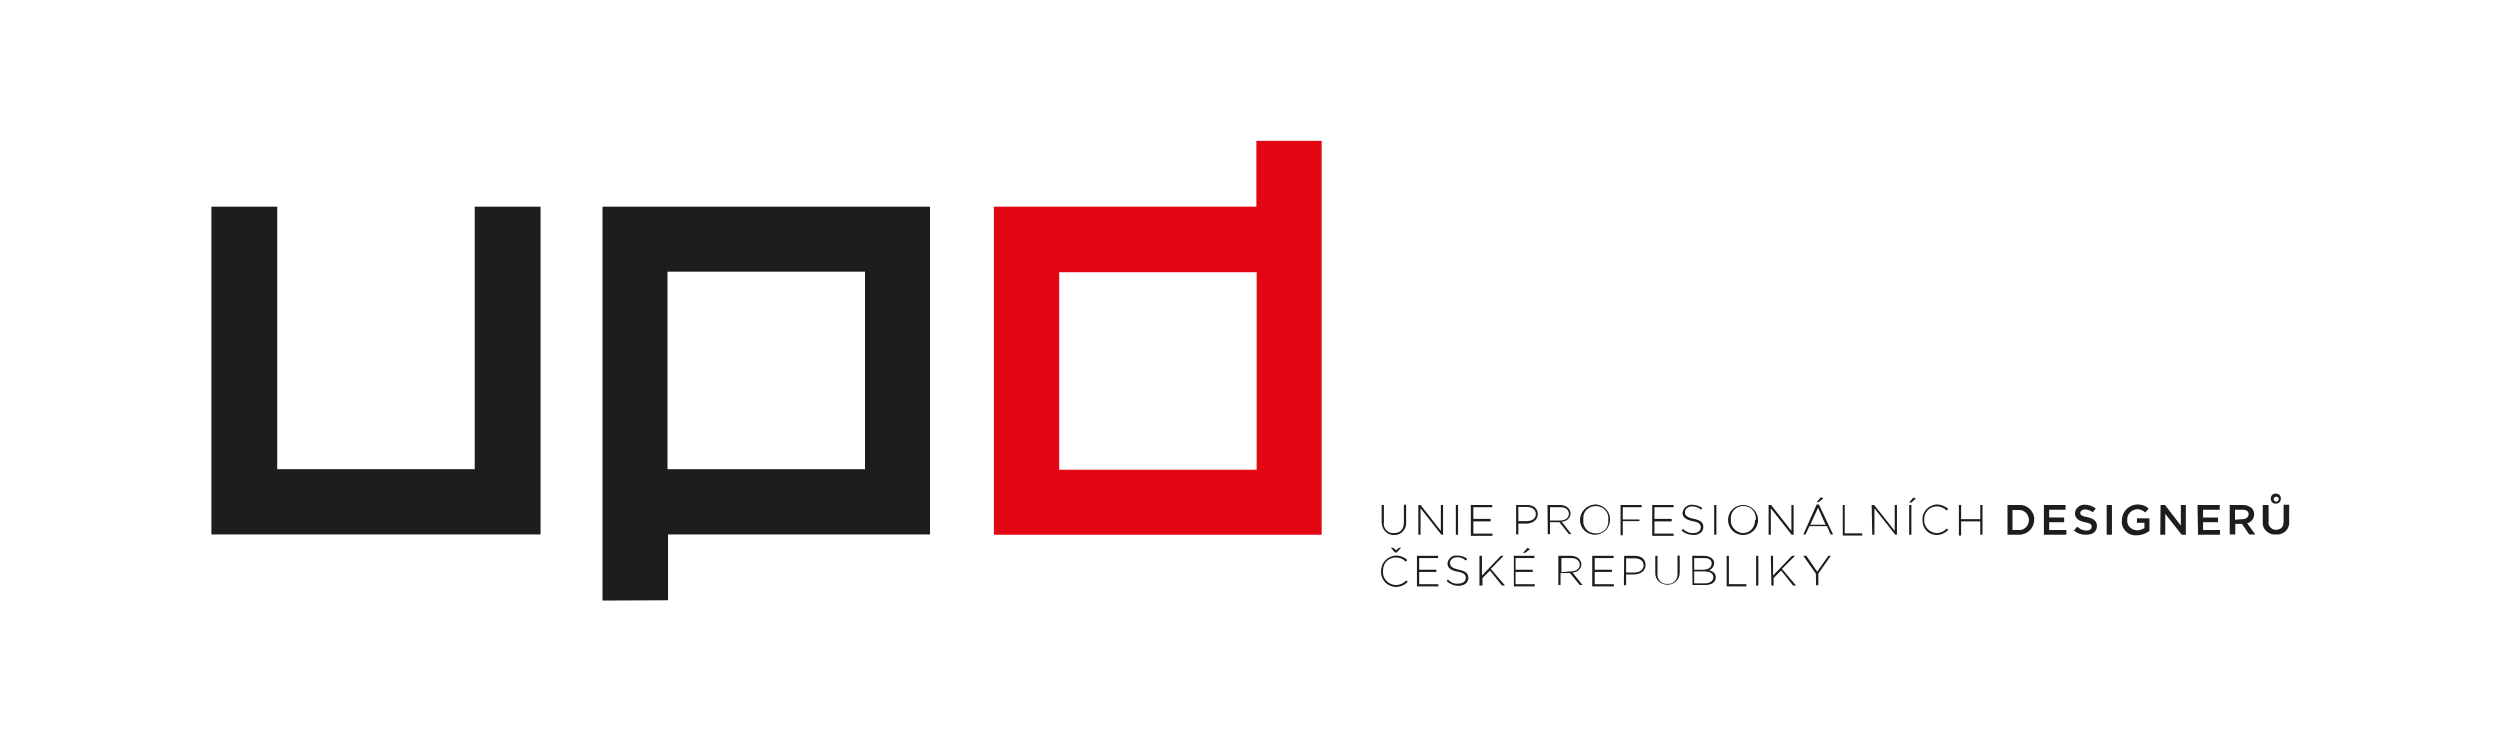 <?xml version="1.0" encoding="utf-8"?>
<!-- Generator: Adobe Illustrator 25.0.1, SVG Export Plug-In . SVG Version: 6.00 Build 0)  -->
<svg version="1.2" baseProfile="tiny" id="Vrstva_1"
	 xmlns="http://www.w3.org/2000/svg" xmlns:xlink="http://www.w3.org/1999/xlink" x="0px" y="0px" width="900px" height="266.8px"
	 viewBox="0 0 900 266.8" overflow="visible" xml:space="preserve">
<rect fill="#FFFFFF" width="900" height="266.8"/>
<path fill="#1D1D1B" d="M99.8,74.4v94.5h71.1V74.4h23.7v118H76.1v-118H99.8z"/>
<path fill="#1D1D1B" d="M216.9,216.2V74.4h117.9v118h-94.3v23.7L216.9,216.2L216.9,216.2z M311.4,168.9V97.8h-71.1v71.1H311.4z"/>
<path fill="#E30613" d="M475.8,50.7v141.8h-118V74.4h94.5V50.7H475.8z M381.3,98v71.1h71.1V98H381.3z"/>
<path fill="#1D1D1B" d="M497.4,188.1v-6.3h0.8v6.2c-0.3,1.9,1,3.6,2.8,3.9c0.3,0,0.4,0,0.8,0c2.2,0,3.6-1.2,3.6-3.9v-6.3h0.8v6.1
	c0.3,2.4-1.5,4.7-3.9,4.8c-2.4,0.3-4.6-1.5-4.8-3.9C497.4,188.5,497.4,188.2,497.4,188.1L497.4,188.1z"/>
<path fill="#1D1D1B" d="M510.6,181.8h0.8l7.3,9.3v-9.3h0.8v10.7h-0.6l-7.5-9.5v9.5h-0.8V181.8z"/>
<path fill="#1D1D1B" d="M524.1,181.8h0.8v10.7h-0.8V181.8z"/>
<path fill="#1D1D1B" d="M529.5,181.8h7.7v0.8h-6.8v4.2h6.2v0.9h-6.2v4.4h6.9v0.8h-7.8V181.8z"/>
<path fill="#1D1D1B" d="M545.8,181.8h3.9c2.4,0,3.9,1.2,3.9,3.3l0,0c0,2.2-2,3.4-4.2,3.4h-2.8v3.9h-0.8L545.8,181.8z M549.6,187.6
	c2,0,3.3-1,3.3-2.5l0,0c0-1.6-1.3-2.6-3.3-2.6h-3v5.1L549.6,187.6z"/>
<path fill="#1D1D1B" d="M557.1,181.8h4.5c1.1,0,2.2,0.3,3,1.1c0.5,0.6,0.8,1.2,0.8,1.9l0,0c0,1.7-1.5,3-3.2,3l3.5,4.5h-0.9l-3.4-4.3
	H558v4.3h-0.8L557.1,181.8z M561.6,187.4c1.8,0,3.2-0.9,3.2-2.4l0,0c0-1.4-1.1-2.4-3-2.4H558v4.8H561.6z"/>
<path fill="#1D1D1B" d="M568.8,187.2L568.8,187.2c0-3,2.4-5.4,5.4-5.6l0,0c3,0,5.4,2.4,5.4,5.2c0,0.1,0,0.1,0,0.3l0,0
	c0,3-2.4,5.4-5.4,5.4S568.8,190.2,568.8,187.2z M579,187.2L579,187.2c0.3-2.6-1.5-4.8-4.1-5c-2.5-0.2-4.8,1.5-4.9,4
	c0,0.3,0,0.6,0,0.9l0,0c-0.3,2.5,1.5,4.8,4.1,4.9c2.5,0.3,4.8-1.5,4.9-4.1C579,187.8,579,187.5,579,187.2z"/>
<path fill="#1D1D1B" d="M583.5,181.8h7.5v0.8h-6.8v4.4h6v0.6h-6v5.1h-0.8V181.8z"/>
<path fill="#1D1D1B" d="M594.8,181.8h7.7v0.8h-6.9v4.2h6.2v0.9h-6.2v4.4h6.9v0.8h-7.7V181.8z"/>
<path fill="#1D1D1B" d="M605.4,191l0.4-0.6c1.1,1,2.4,1.6,3.8,1.5c1.7,0,2.7-0.9,2.7-2.1l0,0c0-1-0.6-1.8-3-2.2
	c-2.4-0.5-3.6-1.4-3.6-3l0,0c0.2-1.6,1.7-3,3.3-2.9c0,0,0,0,0.2,0c1.3,0,2.7,0.5,3.6,1.2l-0.4,0.6c-0.9-0.8-2-1.2-3.2-1.2
	c-1.5,0-2.6,0.9-2.6,2.1l0,0c0,1.2,0.6,1.8,3.2,2.4c2.6,0.5,3.4,1.4,3.4,3l0,0c0,1.6-1.5,2.8-3.4,2.8
	C608.1,192.6,606.4,192,605.4,191z"/>
<path fill="#1D1D1B" d="M617.1,181.8h0.8v10.7h-0.8V181.8z"/>
<path fill="#1D1D1B" d="M622.1,187.2L622.1,187.2c0-3,2.4-5.4,5.4-5.4s5.4,2.4,5.4,5.4l0,0c0,3-2.4,5.4-5.4,5.4
	S622.1,190.2,622.1,187.2z M632.1,187.2L632.1,187.2c0.3-2.6-1.5-4.8-4-5c-2.6-0.3-4.8,1.5-5,4c0,0.3,0,0.6,0,0.9l0,0
	c-0.2,2.5,1.8,4.6,4.3,4.8h0.2c2.6-0.1,4.3-2.2,4.2-4.8C631.8,187.2,632.1,187.2,632.1,187.2z"/>
<path fill="#1D1D1B" d="M636.8,181.8h0.8l7.3,9.3v-9.3h0.8v10.7H645l-7.5-9.5v9.5h-0.8V181.8z"/>
<path fill="#1D1D1B" d="M654,181.6h0.8l5.1,10.8h-0.9l-1.3-3h-6.3l-1.4,3h-0.8L654,181.6z M657.2,188.9l-2.7-6.1l-2.8,6.1H657.2z
	 M655.5,179l0.9,0.4l-1.7,1.4H654L655.5,179z"/>
<path fill="#1D1D1B" d="M663.3,181.8h0.8V192h6.3v0.8h-7V181.8z"/>
<path fill="#1D1D1B" d="M673.8,181.8h0.9l7.4,9.3v-9.3h0.8v10.7h-0.6l-7.5-9.5v9.5H674L673.8,181.8z"/>
<path fill="#1D1D1B" d="M687.3,181.8h0.8v10.7h-0.8V181.8z M688.8,179.1l0.9,0.4l-1.6,1.4h-0.8L688.8,179.1z"/>
<path fill="#1D1D1B" d="M692.1,187.2L692.1,187.2c-0.2-2.9,2.1-5.4,5.1-5.6c1.5,0,3,0.6,4.2,1.6l-0.6,0.6c-0.9-0.9-2.2-1.5-3.6-1.5
	c-2.5,0-4.5,2.1-4.5,4.6c0,0,0,0,0,0.2l0,0c-0.1,2.5,1.8,4.6,4.4,4.8c0,0,0,0,0.1,0c1.4,0,2.7-0.6,3.6-1.6l0.6,0.4
	c-1,1.2-2.7,1.9-4.2,1.9c-2.8,0-5.1-2.2-5.1-5.1C692.1,187.5,692.1,187.4,692.1,187.2z"/>
<path fill="#1D1D1B" d="M705.2,181.8h0.8v5.1h6.9v-5.1h0.8v10.7h-0.8v-4.8h-6.9v5.1h-0.8V181.8z"/>
<path fill="#1D1D1B" d="M722.7,181.8h3.9c2.8-0.3,5.2,1.7,5.7,4.4c0,0.3,0,0.6,0,0.9l0,0c0,3-2.4,5.4-5.4,5.4c-0.2,0-0.2,0-0.3,0
	h-3.9V181.8L722.7,181.8z M724.5,183.6v7.2h2.1c2,0.2,3.6-1.3,3.8-3.3c0-0.2,0-0.2,0-0.3l0,0c0-1.9-1.5-3.6-3.4-3.6
	c-0.2,0-0.2,0-0.3,0H724.5z"/>
<path fill="#1D1D1B" d="M735.6,181.8h8v1.7h-5.9v2.8h5.4v1.7h-5.4v2.8h6.2v1.7h-8.1v-10.7H735.6z"/>
<path fill="#1D1D1B" d="M746.6,191l1.2-1.4c0.9,0.9,2.1,1.4,3.3,1.4c1.2,0,1.9-0.6,1.9-1.4l0,0c0-0.8-0.4-1.2-2.4-1.6
	c-2-0.4-3.6-1.2-3.6-3.2l0,0c0-1.8,1.7-3.1,3.3-3.1c0.1,0,0.1,0,0.3,0c1.3,0,2.7,0.4,3.9,1.4l-1.1,1.3c-0.9-0.6-1.8-1-2.8-1
	s-1.7,0.6-1.7,1.2l0,0c0,0.8,0.5,1.2,2.6,1.6c2.1,0.4,3.4,1.4,3.4,3.1l0,0c0,2.1-1.5,3.2-3.8,3.2C749.4,192.6,747.8,192,746.6,191z"
	/>
<path fill="#1D1D1B" d="M758.4,181.8h1.9v10.7h-1.9V181.8z"/>
<path fill="#1D1D1B" d="M763.9,187.2L763.9,187.2c0-3,2.4-5.4,5.4-5.6h0.1c1.5,0,3,0.4,4.1,1.5l-1.2,1.4c-0.8-0.8-2-1.2-3-1.2
	c-2,0.2-3.6,1.8-3.5,3.8l0,0l0,0c-0.2,2,1.3,3.6,3.3,3.8c0.2,0,0.2,0,0.3,0c0.9,0,1.8-0.3,2.6-0.8v-1.9h-2.7v-1.6h4.5v4.5
	c-1.2,1-2.9,1.6-4.5,1.6c-2.8,0.3-5.2-1.8-5.5-4.5C763.9,187.8,763.9,187.5,763.9,187.2z"/>
<path fill="#1D1D1B" d="M777.8,181.8h1.6l5.7,7.4v-7.4h1.8v10.7h-1.5l-5.9-7.5v7.5h-1.8L777.8,181.8L777.8,181.8z"/>
<path fill="#1D1D1B" d="M791.1,181.8h8v1.7h-6v2.8h5.4v1.7h-5.4v2.8h6.1v1.7h-7.9L791.1,181.8z"/>
<path fill="#1D1D1B" d="M802.6,181.8h4.8c1.2,0,2.2,0.3,3.2,1.1c0.6,0.6,0.9,1.5,0.9,2.2l0,0c0,1.5-1,2.9-2.5,3.3l2.9,4h-2.2
	l-2.6-3.8h-2.4v3.8h-2V181.8z M807.3,186.9c1.3,0,2.2-0.8,2.2-1.8l0,0c0-1.1-0.9-1.6-2.2-1.6h-2.7v3.6L807.3,186.9z"/>
<path fill="#1D1D1B" d="M814.6,188v-6.2h2.1v5.9c-0.3,1.4,0.8,2.7,2.1,3c0.1,0,0.5,0,0.6,0c1.6,0,2.7-0.9,2.7-3v-6h2v5.9
	c0.3,2.4-1.4,4.5-3.8,4.8c-0.3,0-0.6,0-0.9,0c-2.2,0.3-4.5-1.4-4.8-3.6C814.6,188.5,814.6,188.2,814.6,188z M817.5,179.7
	c-0.1-1.1,0.6-2,1.6-2c1-0.1,2,0.6,2,1.6c0.1,1.1-0.6,2-1.7,2c-0.1,0-0.1,0-0.3,0C818.4,181.4,817.5,180.6,817.5,179.7z
	 M820.4,179.7c0-0.5-0.5-0.9-0.9-0.9c0,0,0,0-0.1,0c-0.5,0-0.9,0.5-0.9,0.9c0,0.4,0.4,0.9,0.9,0.9
	C819.8,180.6,820.2,180.3,820.4,179.7L820.4,179.7z"/>
<path fill="#1D1D1B" d="M497.2,205.5L497.2,205.5c0-3,2.4-5.4,5.4-5.5l0,0c1.5,0,3,0.6,4,1.6l-0.6,0.6c-0.9-1.1-2.2-1.5-3.6-1.5
	c-2.6,0-4.5,2.1-4.5,4.6v0.2l0,0c-0.3,2.5,1.6,4.8,4.2,5.1c0.2,0,0.3,0,0.5,0c1.3,0,2.7-0.6,3.6-1.6l0.6,0.4c-1,1.2-2.7,1.9-4.2,1.9
	c-3,0-5.4-2.4-5.4-5.2C497.1,205.8,497.1,205.7,497.2,205.5z M502.8,198.9h-0.6l-1.5-1.7h0.8l1.1,0.9l1-0.9h0.8L502.8,198.9z"/>
<path fill="#1D1D1B" d="M510.2,200.1h7.5v0.8h-6.8v4.2h6.2v0.8h-6.2v4.4h6.9v0.8h-7.7V200.1z"/>
<path fill="#1D1D1B" d="M520.8,209.2l0.4-0.6c1.1,1.1,2.4,1.7,3.8,1.5c1.7,0,2.7-0.9,2.7-2.1l0,0c0-1-0.6-1.8-3-2.2
	c-2.4-0.5-3.6-1.3-3.6-3l0,0c0.2-1.7,1.7-3,3.3-2.8c0,0,0,0,0.2,0c1.3,0,2.7,0.4,3.6,1.2l-0.5,0.6c-0.9-0.8-1.9-1.2-3.1-1.2
	c-1.5,0-2.6,0.9-2.6,2.1l0,0c0,1.1,0.6,1.8,3.2,2.4c2.5,0.5,3.4,1.3,3.4,3l0,0c0,1.7-1.5,2.8-3.6,2.8
	C523.5,210.9,522,210.3,520.8,209.2z"/>
<path fill="#1D1D1B" d="M532.7,200.1h0.8v7.1l6.8-7.1h1l-4.6,4.7l5.1,6h-1.1l-4.3-5.4l-2.7,2.7v2.7h-1.1v-10.7H532.7z"/>
<path fill="#1D1D1B" d="M544.8,200.1h7.6v0.8h-6.8v4.2h6.2v0.8h-6.2v4.4h6.9v0.8H545v-10.8H544.8z M549.9,197.2l0.9,0.5l-1.7,1.3
	h-0.8L549.9,197.2z"/>
<path fill="#1D1D1B" d="M561,200.1h4.5c1.1,0,2.2,0.3,3,1.1c0.4,0.6,0.8,1.2,0.8,1.9l0,0c0,1.7-1.5,3-3.2,3l0,0l3.6,4.5h-1l-3.5-4.3
	h-3.4v4.3H561V200.1z M565.5,205.7c1.8,0,3.2-0.9,3.2-2.4l0,0c0-1.3-1.1-2.4-3-2.4h-3.6v5.1L565.5,205.7z"/>
<path fill="#1D1D1B" d="M573.3,200.1h7.6v0.8h-6.8v4.2h6.2v0.8h-6.2v4.4h6.9v0.8h-7.8V200.1z"/>
<path fill="#1D1D1B" d="M584.7,200.1h3.8c2.4,0,3.9,1.2,3.9,3.3l0,0c0,2.2-1.9,3.4-4.2,3.4h-2.8v3.9h-0.8L584.7,200.1z M588.4,206.1
	c2,0,3.3-1.1,3.3-2.6l0,0c0-1.6-1.3-2.5-3.3-2.5h-3v5.1H588.4z"/>
<path fill="#1D1D1B" d="M595.9,206.4v-6.3h0.8v6.2c-0.3,1.9,1.1,3.8,3,3.9c0.2,0,0.5,0,0.6,0c1.8,0.2,3.4-1.2,3.6-3.1
	c0-0.3,0-0.5,0-0.8V200h0.8v6.2c0,2.4-2,4.3-4.3,4.3C597.9,210.6,595.9,208.7,595.9,206.4L595.9,206.4z"/>
<path fill="#1D1D1B" d="M609.2,200.1h4.3c1.1,0,1.9,0.3,2.8,0.9c0.5,0.5,0.8,1,0.8,1.7l0,0c0,1.2-0.8,2.2-1.8,2.6
	c1.2,0.3,2.4,1,2.4,2.5l0,0c0,1.8-1.5,2.8-3.8,2.8h-4.6L609.2,200.1z M616.2,202.8c0-1.2-0.9-1.9-2.7-1.9h-3.6v4.2h3.4
	C615,205,616.2,204.3,616.2,202.8L616.2,202.8z M613.5,205.7h-3.6v4.3h3.9c1.8,0,3-0.9,3-2.2l0,0
	C616.8,206.5,615.6,205.7,613.5,205.7z"/>
<path fill="#1D1D1B" d="M621.6,200.1h0.8v10.2h6.3v0.8h-7.1V200.1z"/>
<path fill="#1D1D1B" d="M632.2,200.1h0.8v10.7h-0.8V200.1z"/>
<path fill="#1D1D1B" d="M637.5,200.1h0.8v7.1l6.8-7.1h1.1l-4.7,4.7l5.1,6h-1.1l-4.3-5.4l-2.7,2.7v2.7h-0.8L637.5,200.1z"/>
<path fill="#1D1D1B" d="M653.7,206.5l-4.5-6.4h1.1l3.9,5.7l4-5.7h0.9l-4.5,6.4v4.2h-0.8L653.7,206.5z"/>
</svg>
